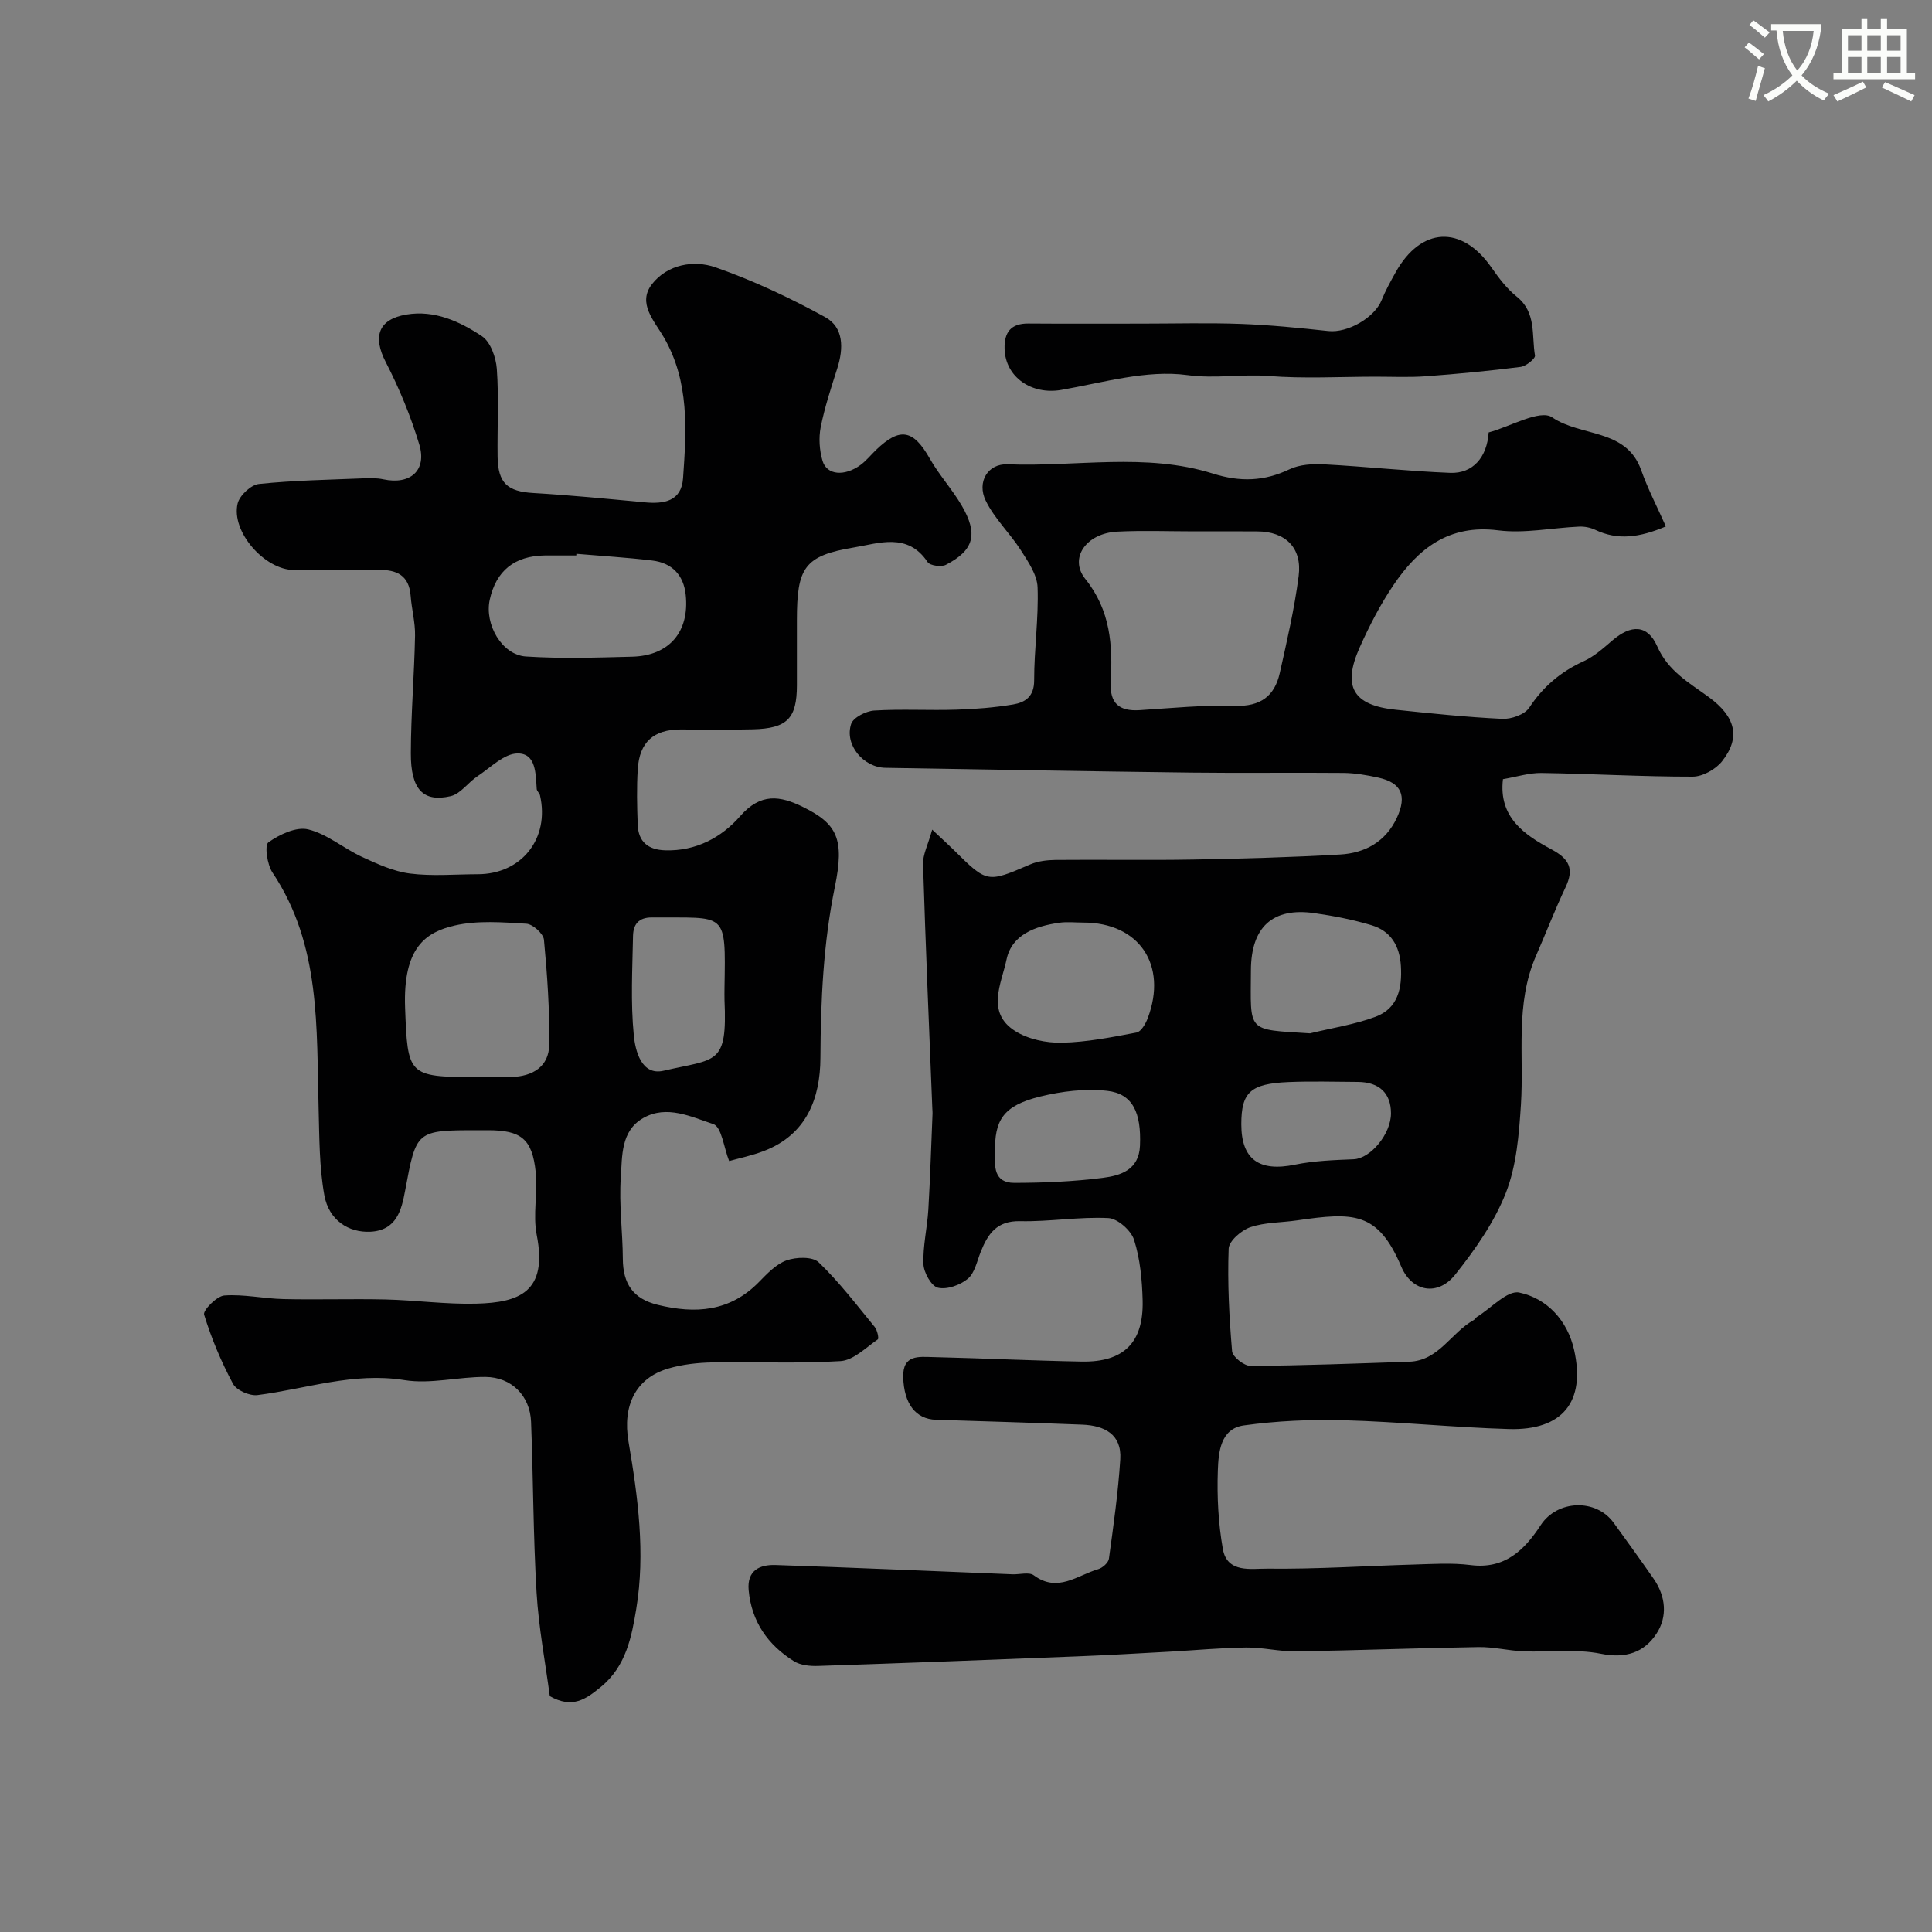 <svg enable-background="new 0 0 400 400" viewBox="0 0 400 400" xmlns="http://www.w3.org/2000/svg"><rect x="0" y="0" width="400" height="400" fill="#808080" stroke="none"/><path d="m362.1 8.8c1.1.8 2.1 1.6 3.1 2.4l-1 1.1c-1.3-1.1-2.3-2-3-2.5zm1.9 4.8c.5.2.9.4 1.4.5-.6 2.3-1.3 4.5-1.9 6.8l-1.5-.5c.8-2.1 1.4-4.3 2-6.8zm-1-9.4c1.3.9 2.4 1.8 3.4 2.5l-1 1.1c-1.4-1.2-2.4-2.1-3.2-2.6zm3.7 2.2v-1.4h10.3v1.2c-.5 3.6-1.8 6.8-4 9.4 1.5 1.6 3.4 2.8 5.7 3.8-.3.4-.7.8-1.1 1.4-2.3-1.1-4.1-2.5-5.6-4.1-1.6 1.6-3.6 3.1-5.9 4.3-.3-.5-.7-.9-1-1.3 2.4-1.1 4.4-2.5 6-4.1-1.9-2.5-3-5.6-3.3-9.3h-1.1zm8.8 0h-6.4c.3 3.3 1.3 6 3 8.2 2-2.2 3.1-5.1 3.4-8.2z" fill="#fbfcfa"/><path d="m385.3 3.8h1.3v2.2h2.8v-2.2h1.3v2.2h4.1v9.1h1.7v1.3h-16.9v-1.3h1.7v-9.1h4.1v-2.2zm.4 13.1.7 1.2c-1.8.9-3.8 1.9-6 2.9-.2-.4-.5-.8-.8-1.3 2.3-1 4.3-1.9 6.1-2.8zm-3.1-6.4h2.8v-3.2h-2.8zm0 4.6h2.8v-3.3h-2.8zm4-4.6h2.8v-3.2h-2.8zm0 4.6h2.8v-3.3h-2.8zm3.7 1.9c2.1.9 4.1 1.8 6.1 2.7l-.7 1.3c-2.2-1.1-4.2-2-6.1-2.9zm3.2-9.7h-2.8v3.2h2.8zm-2.8 7.8h2.8v-3.3h-2.8z" fill="#fbfcfa"/><g fill="#010102"><path d="m193 171.77c2.34 2.2 3.44 3.19 4.49 4.23 6.91 6.85 6.89 6.8 15.83 2.96 1.59-.68 3.48-.9 5.23-.92 9.5-.09 19 .09 28.5-.08 10.13-.18 20.26-.46 30.38-1.04 5.16-.29 9.45-2.62 11.78-7.61 2.13-4.58.93-7.26-3.84-8.31-2.38-.52-4.83-.95-7.25-.97-10.5-.1-21 .06-31.5-.07-21.1-.26-42.2-.63-63.3-.99-4.58-.08-8.51-4.77-7.1-9.08.44-1.34 3.07-2.67 4.77-2.78 5.65-.35 11.33 0 16.99-.18 3.94-.12 7.9-.43 11.78-1.08 2.48-.42 4.35-1.61 4.35-4.96-.01-6.43.94-12.87.71-19.28-.09-2.62-1.96-5.33-3.47-7.7-2.26-3.53-5.46-6.54-7.27-10.26-1.87-3.85.43-7.69 4.52-7.52 14.18.56 28.6-2.46 42.52 1.92 5.64 1.77 10.59 1.62 15.86-.89 2.1-1 4.8-1.15 7.2-1.02 8.7.46 17.37 1.42 26.07 1.76 4.7.18 7.63-3.24 7.96-8.37 4.46-1.19 10.64-4.84 13.15-3.12 5.93 4.07 15.35 2.26 18.42 10.91 1.39 3.92 3.33 7.64 5.12 11.67-5.48 2.31-9.97 2.92-14.63.7-1-.47-2.22-.71-3.33-.66-5.6.25-11.29 1.46-16.76.77-10.24-1.3-16.61 3.82-21.73 11.41-2.71 4.02-4.96 8.4-6.94 12.83-3.64 8.15-1.37 11.98 7.44 12.9 7.34.77 14.7 1.54 22.07 1.89 1.87.09 4.64-.88 5.58-2.3 2.9-4.38 6.54-7.47 11.28-9.63 2.18-.99 4.08-2.71 5.94-4.3 3.88-3.33 7.28-3.33 9.29 1.22 2.27 5.15 6.61 7.53 10.67 10.5 5.57 4.08 6.65 8.36 2.75 13.3-1.32 1.67-4.02 3.18-6.09 3.18-10.43.01-20.86-.6-31.29-.76-2.56-.04-5.13.8-7.98 1.28-.94 7.9 4.45 11.54 10.09 14.56 3.69 1.98 4.66 4.04 2.87 7.82-2.21 4.67-4.07 9.51-6.14 14.25-4.33 9.95-2.44 20.48-3.1 30.79-.4 6.15-.91 12.6-3.12 18.23-2.39 6.09-6.36 11.74-10.48 16.92-3.6 4.54-8.96 3.58-11.17-1.64-4.86-11.46-9.9-11.27-21.6-9.58-3.23.47-6.63.38-9.65 1.41-1.86.63-4.43 2.86-4.49 4.45-.26 7.07.11 14.17.71 21.23.1 1.16 2.51 3.05 3.83 3.04 10.95-.08 21.9-.5 32.85-.87 6.13-.21 8.68-6.05 13.33-8.61.28-.15.44-.52.72-.69 2.93-1.81 6.28-5.54 8.73-5.02 5.79 1.23 9.98 5.83 11.34 11.83 2.45 10.81-2.41 16.76-13.52 16.43-11.37-.34-22.72-1.51-34.09-1.82-6.92-.19-13.92.12-20.77 1.07-4.85.68-5.24 5.58-5.37 9.34-.19 5.41.1 10.93 1.04 16.26.9 5.07 5.96 4.01 9.22 4.05 10.12.12 20.26-.56 30.39-.85 3.89-.11 7.84-.38 11.67.11 7.09.91 11.17-3.12 14.53-8.27 3.4-5.21 11.42-5.59 15.12-.46 2.78 3.84 5.56 7.68 8.26 11.57 2.52 3.63 2.9 7.82.6 11.34-2.55 3.91-6.37 5.23-11.54 4.18-5.16-1.04-10.67-.29-16.01-.5-3.11-.13-6.2-.93-9.3-.88-12.6.2-25.2.69-37.8.89-3.43.05-6.87-.84-10.3-.8-5.27.06-10.53.57-15.8.86-6.43.35-12.86.73-19.3.98-17.87.71-35.74 1.39-53.61 1.98-1.65.05-3.59-.15-4.93-.98-5.4-3.38-8.79-8.19-9.38-14.72-.37-4.1 2.31-5.3 5.55-5.2 16.36.54 32.71 1.27 49.07 1.92 1.5.06 3.43-.52 4.42.21 4.94 3.67 9.01-.01 13.33-1.27.9-.26 2.11-1.34 2.22-2.17.94-6.84 1.91-13.69 2.35-20.57.33-5.19-3.29-7-7.85-7.18-10.1-.39-20.2-.7-30.3-1.01-4.22-.13-6.64-3.34-6.79-8.81-.13-4.73 3.26-4.23 6.14-4.17 10.27.24 20.53.74 30.81.93 8.71.16 12.84-3.93 12.62-12.66-.11-4.21-.51-8.56-1.77-12.53-.61-1.95-3.42-4.43-5.33-4.52-6.06-.3-12.17.77-18.25.64-4.84-.11-6.69 2.62-8.18 6.37-.77 1.93-1.23 4.35-2.66 5.55-1.58 1.31-4.31 2.3-6.18 1.86-1.36-.31-2.94-3.13-3.01-4.88-.14-3.73.78-7.49 1.01-11.25.39-6.63.59-13.28.87-19.92.01-.33-.02-.67-.04-1-.67-16.87-1.4-33.73-1.92-50.61-.09-1.96 1.02-4.02 1.89-7.18zm54.28-61.76c-5.33 0-10.67-.21-15.98.06-6.37.32-10.06 5.47-6.6 9.79 5.26 6.56 5.68 13.77 5.27 21.41-.23 4.35 1.75 6.02 5.96 5.76 6.58-.42 13.19-1.09 19.76-.89 5.27.16 8.19-1.99 9.27-6.78 1.49-6.65 3.04-13.33 3.91-20.08.76-5.89-2.74-9.25-8.6-9.26-4.33-.03-8.66-.02-12.99-.01zm-23.01 81c-1.66 0-3.35-.2-4.97.04-4.91.7-9.82 2.41-10.91 7.62-1.02 4.89-4.33 10.95 1.81 14.81 2.69 1.69 6.42 2.47 9.65 2.4 5.18-.11 10.36-1.14 15.47-2.11.94-.18 1.87-1.82 2.31-2.97 4.15-11.03-1.8-19.8-13.36-19.79zm46.96 22.93c4.53-1.11 9.22-1.81 13.56-3.43 4.62-1.72 5.53-5.88 5.25-10.5-.25-4.21-2.1-7.25-6.07-8.45-3.86-1.16-7.88-1.94-11.88-2.51-8.62-1.22-13.06 2.9-13.1 11.82-.05 12.99-1.04 12.23 12.24 13.07zm-65.22 24.72c-.08 2.75-.31 6.25 4 6.24 6.11-.01 12.25-.27 18.3-1.04 3.66-.47 7.5-1.61 7.71-6.66.29-6.84-1.5-10.77-6.81-11.36-4.53-.5-9.37.09-13.83 1.18-7.79 1.91-9.5 4.96-9.37 11.64zm50.99-5.9c0 7.29 3.7 9.89 11.1 8.37 3.97-.81 8.1-.95 12.17-1.12 3.46-.14 7.74-5.22 7.72-9.54-.02-4.13-2.42-6.44-6.85-6.47-4.81-.03-9.62-.17-14.42.03-7.85.34-9.72 2.12-9.72 8.73z"/><path d="m113.83 351.17c-.93-7.02-2.31-14.22-2.74-21.46-.7-11.76-.68-23.56-1.14-35.34-.21-5.38-4.03-9.25-9.45-9.29-5.6-.04-11.35 1.53-16.76.66-10.59-1.7-20.33 1.82-30.44 3.1-1.62.2-4.34-.99-5.06-2.34-2.44-4.56-4.47-9.39-5.98-14.32-.27-.88 2.61-3.84 4.17-3.96 4.05-.3 8.17.65 12.28.74 7.03.16 14.06-.08 21.09.08 6.27.15 12.54 1.03 18.8.87 8.9-.23 14.85-2.4 12.52-14.23-.83-4.19.24-8.71-.21-13.02-.71-6.86-3.03-8.66-9.87-8.66-.67 0-1.33 0-2 0-12.97 0-12.83.03-15.17 12.54-.73 3.91-1.73 8.22-7.22 8.48-4.45.2-8.56-2.35-9.5-7.56-1.05-5.82-1.02-11.85-1.18-17.8-.47-16.86.51-33.95-9.55-49-1.11-1.66-1.68-5.66-.85-6.26 2.31-1.64 5.79-3.29 8.25-2.68 3.95.97 7.36 3.96 11.18 5.72 3.17 1.46 6.51 2.99 9.91 3.42 4.59.58 9.31.15 13.98.14 9.1 0 14.95-7.39 12.91-16.34-.11-.47-.65-.86-.68-1.31-.22-3.14-.12-7.39-3.96-7.36-2.78.02-5.6 2.93-8.3 4.72-1.94 1.28-3.5 3.65-5.56 4.13-5.7 1.32-8.27-1.41-8.24-8.91.02-8.1.71-16.2.87-24.3.06-2.75-.7-5.5-.91-8.26-.32-4.25-2.87-5.44-6.69-5.38-5.83.1-11.66.06-17.5.02-6.06-.04-13.02-7.96-11.63-13.76.4-1.67 2.76-3.88 4.42-4.05 7.22-.75 14.51-.87 21.78-1.17 1.32-.05 2.69-.07 3.97.21 5.57 1.19 9.07-1.83 7.43-7.24-1.77-5.85-4.13-11.6-6.93-17.02-2.71-5.25-1.61-8.87 4.29-9.86 5.8-.97 11.03 1.43 15.62 4.49 1.78 1.19 2.91 4.4 3.08 6.77.43 6.03.08 12.11.16 18.17.08 5.51 2.07 7.21 7.39 7.52 7.69.45 15.37 1.21 23.04 1.93 4.01.38 7.63-.19 7.97-4.99.7-9.95 1.35-19.94-3.96-29.14-1.97-3.41-5.57-7.09-2.46-11.06 3.17-4.06 8.63-5.04 13.14-3.46 7.82 2.73 15.41 6.31 22.69 10.3 3.9 2.14 3.83 6.5 2.52 10.62-1.28 4.02-2.61 8.04-3.43 12.16-.44 2.23-.27 4.8.38 6.99.88 2.95 4.52 3.27 7.84.86 1.2-.87 2.15-2.08 3.23-3.12 4.96-4.78 7.73-4.22 11.13 1.78 1.92 3.39 4.62 6.33 6.59 9.69 3.48 5.95 2.58 9.29-3.26 12.31-.96.49-3.29.17-3.78-.57-4.11-6.21-10.19-3.86-15.23-3.03-10.33 1.71-11.83 4.19-11.83 15.04v13.5c-.01 6.87-2 8.94-9.12 9.12-5 .13-10 .02-15 .03-5.53.01-8.48 2.61-8.83 8.22-.24 3.82-.15 7.67-.01 11.49.13 3.54 2.14 5.2 5.69 5.31 6.38.2 11.68-2.67 15.53-7.08 4.23-4.83 8.22-4.26 13.03-1.88 7.02 3.47 8.62 6.57 6.57 16.53-2.4 11.72-2.93 23.49-2.99 35.39-.04 8.41-2.86 15.87-11.65 19.27-2.55.99-5.27 1.54-7.25 2.1-1.09-2.74-1.56-7.09-3.28-7.65-4.55-1.49-9.62-4.04-14.51-1.25-4.68 2.67-4.34 7.92-4.64 12.31-.39 5.58.39 11.23.42 16.85.03 5.11 2.09 8.27 7.25 9.52 7.8 1.9 14.9 1.41 20.89-4.69 1.71-1.74 3.57-3.74 5.75-4.52 1.99-.71 5.39-.82 6.65.39 4.25 4.07 7.86 8.82 11.61 13.4.53.65.91 2.39.63 2.57-2.47 1.7-5.03 4.32-7.7 4.49-8.8.56-17.65.11-26.48.27-3.09.06-6.27.41-9.22 1.28-6.82 2.02-9.46 7.77-8.21 15.1 1.96 11.46 3.52 23.13 1.61 34.65-.94 5.68-2.08 11.88-7.33 16.16-3.13 2.56-5.88 4.56-10.57 1.91zm-15.44-128.18c2.5 0 5 .06 7.49-.01 4.39-.13 7.77-2.13 7.83-6.69.1-7.24-.41-14.51-1.09-21.72-.12-1.26-2.31-3.24-3.64-3.32-4.94-.3-10.1-.72-14.84.37-5.96 1.37-10.73 4.51-10.27 17.03.53 13.9.57 14.35 14.52 14.34zm20.95-108.33c-.01.11-.02.22-.03.34-2.16 0-4.33-.02-6.49 0-6.3.08-10.12 3.17-11.43 9.19-1.1 5.08 2.52 11.41 7.5 11.73 7.31.47 14.68.23 22.02.04 7.67-.21 11.86-5.17 11.06-12.8-.43-4.12-2.85-6.62-6.92-7.11-5.21-.63-10.47-.94-15.71-1.39zm30.66 89.86c.26-16.12.51-14.43-14.98-14.57-2.88-.03-3.91 1.51-3.96 3.84-.13 6.85-.51 13.75.16 20.54.31 3.18 1.55 8.43 6.18 7.35 10.96-2.55 13.2-1.05 12.6-14.66-.03-.83 0-1.66 0-2.5z"/><path d="m236.4 67c6.83 0 13.66-.19 20.48.06 6.06.22 12.11.83 18.14 1.48 3.98.43 9.56-2.73 11.05-6.44.79-1.96 1.83-3.83 2.86-5.68 5.26-9.45 13.67-9.87 19.82-1.09 1.54 2.2 3.21 4.44 5.28 6.09 4.11 3.29 3.05 8.01 3.77 12.19.11.63-1.86 2.22-3 2.36-6.48.82-13 1.45-19.52 1.93-3.51.26-7.04.09-10.57.09-7.35.01-14.73.43-22.04-.14-5.6-.44-11.05.6-16.86-.19-8.41-1.14-17.42 1.56-26.09 3.07-6.09 1.06-11.56-2.6-11.73-8.49-.1-3.46 1.31-5.29 4.93-5.26 7.83.06 15.66.02 23.48.02z"/></g></svg>